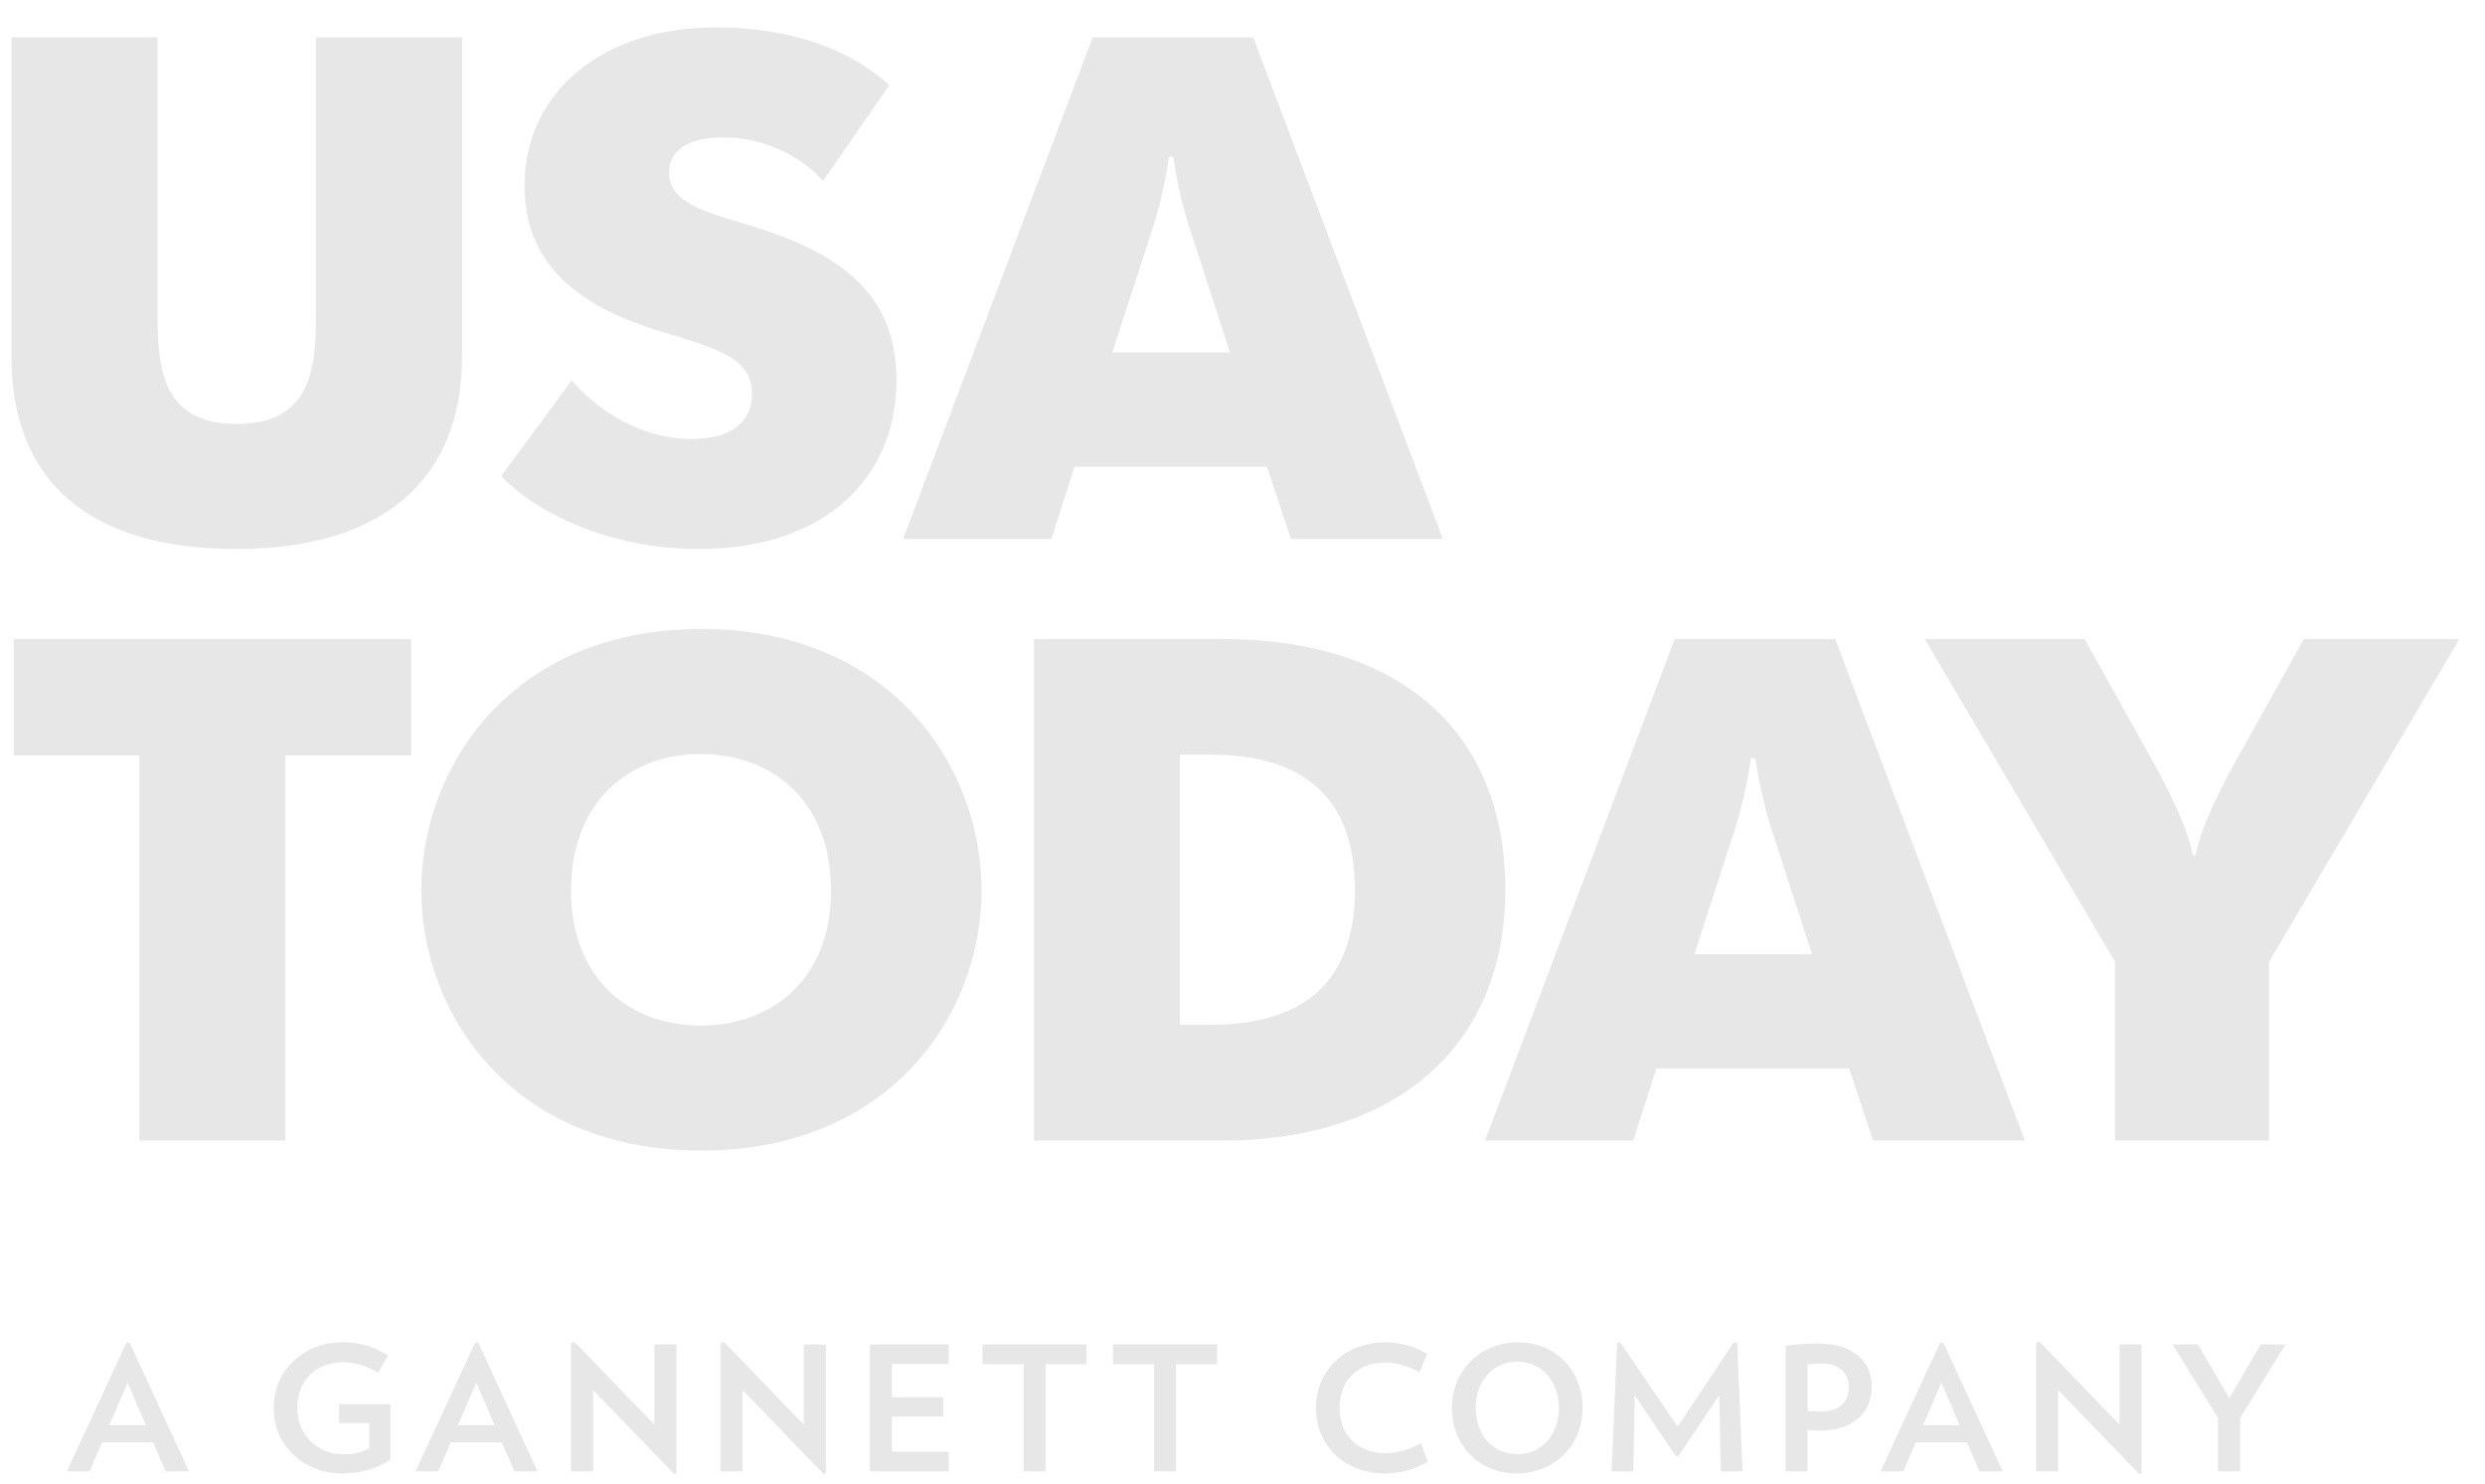<svg width="67" height="40" viewBox="0 0 67 40" fill="none" xmlns="http://www.w3.org/2000/svg">
<path d="M19.294 0.738C16.278 0.738 14.143 2.453 14.143 5.015C14.143 7.346 15.907 8.366 17.904 8.964C19.391 9.408 20.276 9.676 20.276 10.621C20.276 11.412 19.665 11.836 18.646 11.836C17.296 11.836 16.123 11.084 15.414 10.256L13.514 12.836C14.359 13.742 16.317 14.803 18.844 14.803C22.273 14.803 24.17 12.856 24.17 10.256C24.17 7.77 22.446 6.768 20.215 6.075C19.078 5.727 18.041 5.497 18.041 4.649C18.041 4.11 18.473 3.705 19.491 3.705C20.665 3.705 21.625 4.245 22.191 4.88L23.976 2.298C22.978 1.373 21.388 0.738 19.294 0.738ZM29.46 1.008L24.349 14.533H28.344L28.971 12.586H34.16L34.808 14.533H38.903L33.789 1.008H29.46ZM0.311 1.008V9.62C0.311 12.953 2.369 14.803 6.382 14.803C10.282 14.803 12.456 12.953 12.456 9.62V1.008H8.519V8.503C8.519 9.986 8.361 11.431 6.382 11.431C4.406 11.431 4.248 9.986 4.248 8.503V1.008H0.311ZM31.518 4.225H31.634C31.713 4.803 31.889 5.613 32.105 6.248L33.163 9.504H29.989L31.047 6.248C31.263 5.613 31.439 4.803 31.518 4.225ZM18.901 16.959C13.788 16.959 11.359 20.677 11.359 24.01C11.359 27.323 13.788 31.022 18.901 31.022C24.033 31.022 26.465 27.323 26.465 24.01C26.465 20.677 24.033 16.959 18.901 16.959ZM0.371 17.228V20.368H3.758V30.753H7.695V20.368H11.082V17.228H0.371ZM45.154 17.228L40.04 30.753H44.035L44.661 28.806H49.854L50.501 30.753H54.594L49.48 17.228H45.154ZM51.894 17.228L57.026 25.935V30.753H61.176V25.935L66.311 17.228H62.118L60.258 20.561C59.865 21.273 59.315 22.353 59.2 23.065H59.12C59.005 22.353 58.455 21.273 58.062 20.561L56.202 17.228H51.894ZM27.876 17.229V30.753H32.947C37.727 30.753 40.587 28.133 40.587 23.992C40.587 19.771 37.806 17.229 32.947 17.229H27.876ZM18.883 20.33C20.805 20.33 22.407 21.582 22.407 24.01C22.407 26.417 20.805 27.652 18.883 27.652C17.001 27.652 15.396 26.417 15.396 24.01C15.396 21.582 17.001 20.33 18.883 20.33ZM31.813 20.349H32.655C35.182 20.349 36.532 21.544 36.532 23.992C36.532 26.438 35.182 27.631 32.655 27.631H31.813V20.349ZM47.209 20.444H47.328C47.407 21.023 47.583 21.832 47.799 22.47L48.857 25.726H45.683L46.741 22.47C46.953 21.832 47.13 21.023 47.209 20.444ZM15.493 36.183L15.396 36.201V39.672H15.992V37.478L18.172 39.738L18.239 39.726V36.249H17.643V38.411L15.493 36.183ZM19.519 36.183L19.424 36.201V39.672H20.02V37.478L22.2 39.738L22.267 39.726V36.249H21.671V38.411L19.519 36.183ZM54.995 36.183L54.898 36.201V39.672H55.493V37.478L57.673 39.738L57.74 39.726V36.249H57.147V38.411L54.995 36.183ZM9.227 36.189C8.245 36.189 7.379 36.898 7.379 37.962C7.379 39.018 8.233 39.729 9.227 39.729C9.75 39.729 10.155 39.595 10.526 39.355V37.86H9.142V38.372H9.957V39.047C9.75 39.158 9.553 39.212 9.252 39.212C8.562 39.212 8.014 38.692 8.014 37.962C8.014 37.28 8.464 36.73 9.255 36.73C9.577 36.73 9.912 36.835 10.191 37.014L10.462 36.548C10.106 36.329 9.741 36.189 9.227 36.189ZM37.356 36.192C36.264 36.192 35.48 36.948 35.48 37.962C35.48 38.982 36.255 39.729 37.356 39.729C37.787 39.729 38.204 39.589 38.493 39.406L38.313 38.91C38.033 39.075 37.672 39.182 37.362 39.182C36.596 39.182 36.118 38.683 36.118 37.962C36.118 37.239 36.583 36.739 37.349 36.739C37.657 36.739 37.997 36.844 38.274 36.999L38.48 36.503C38.182 36.326 37.787 36.192 37.356 36.192ZM40.925 36.192C39.919 36.192 39.146 36.945 39.146 37.962C39.146 38.976 39.885 39.729 40.891 39.729C41.901 39.729 42.67 38.976 42.67 37.962C42.67 36.945 41.934 36.192 40.925 36.192ZM43.688 36.198L43.6 36.204L43.451 39.672H44.038L44.074 37.618L45.181 39.257H45.254L46.352 37.621L46.4 39.672H46.984L46.838 36.204L46.741 36.198L45.233 38.467L43.688 36.198ZM3.409 36.201L1.803 39.672H2.414L2.752 38.889H4.129L4.467 39.672H5.096L3.494 36.201H3.409ZM12.809 36.201L11.204 39.672H11.815L12.155 38.889H13.529L13.87 39.672H14.493L12.894 36.201H12.809ZM52.31 36.201L50.702 39.672H51.316L51.654 38.889H53.034L53.368 39.672H53.998L52.395 36.201H52.31ZM49.024 36.225C48.738 36.225 48.449 36.243 48.142 36.282V39.672H48.735V38.557C48.848 38.563 48.969 38.572 49.082 38.572C49.972 38.572 50.468 38.076 50.468 37.379C50.468 36.736 49.982 36.225 49.024 36.225ZM23.453 36.249V39.672H25.578V39.14H24.049V38.192H25.429V37.675H24.049V36.778H25.578V36.249H23.453ZM26.49 36.249V36.781H27.596V39.672H28.192V36.781H29.293V36.249H26.49ZM30.007 36.249V36.781H31.114V39.672H31.71V36.781H32.813V36.249H30.007ZM58.576 36.249L59.801 38.231V39.672H60.397V38.234L61.623 36.249H60.957L60.108 37.696L59.257 36.249H58.576ZM40.91 36.715C41.572 36.715 42.031 37.247 42.031 37.962C42.031 38.674 41.572 39.209 40.91 39.209C40.247 39.209 39.785 38.674 39.785 37.962C39.785 37.247 40.247 36.715 40.91 36.715ZM49.124 36.763C49.611 36.763 49.851 37.059 49.851 37.397C49.851 37.786 49.605 38.061 49.066 38.061C48.963 38.061 48.854 38.052 48.735 38.043V36.79C48.857 36.772 48.99 36.763 49.124 36.763ZM3.442 37.28L3.934 38.426H2.946L3.442 37.28ZM12.842 37.28L13.338 38.426H12.347L12.842 37.28ZM52.344 37.28L52.836 38.426H51.848L52.344 37.28Z" fill="#E7E7E7"/>
</svg>
